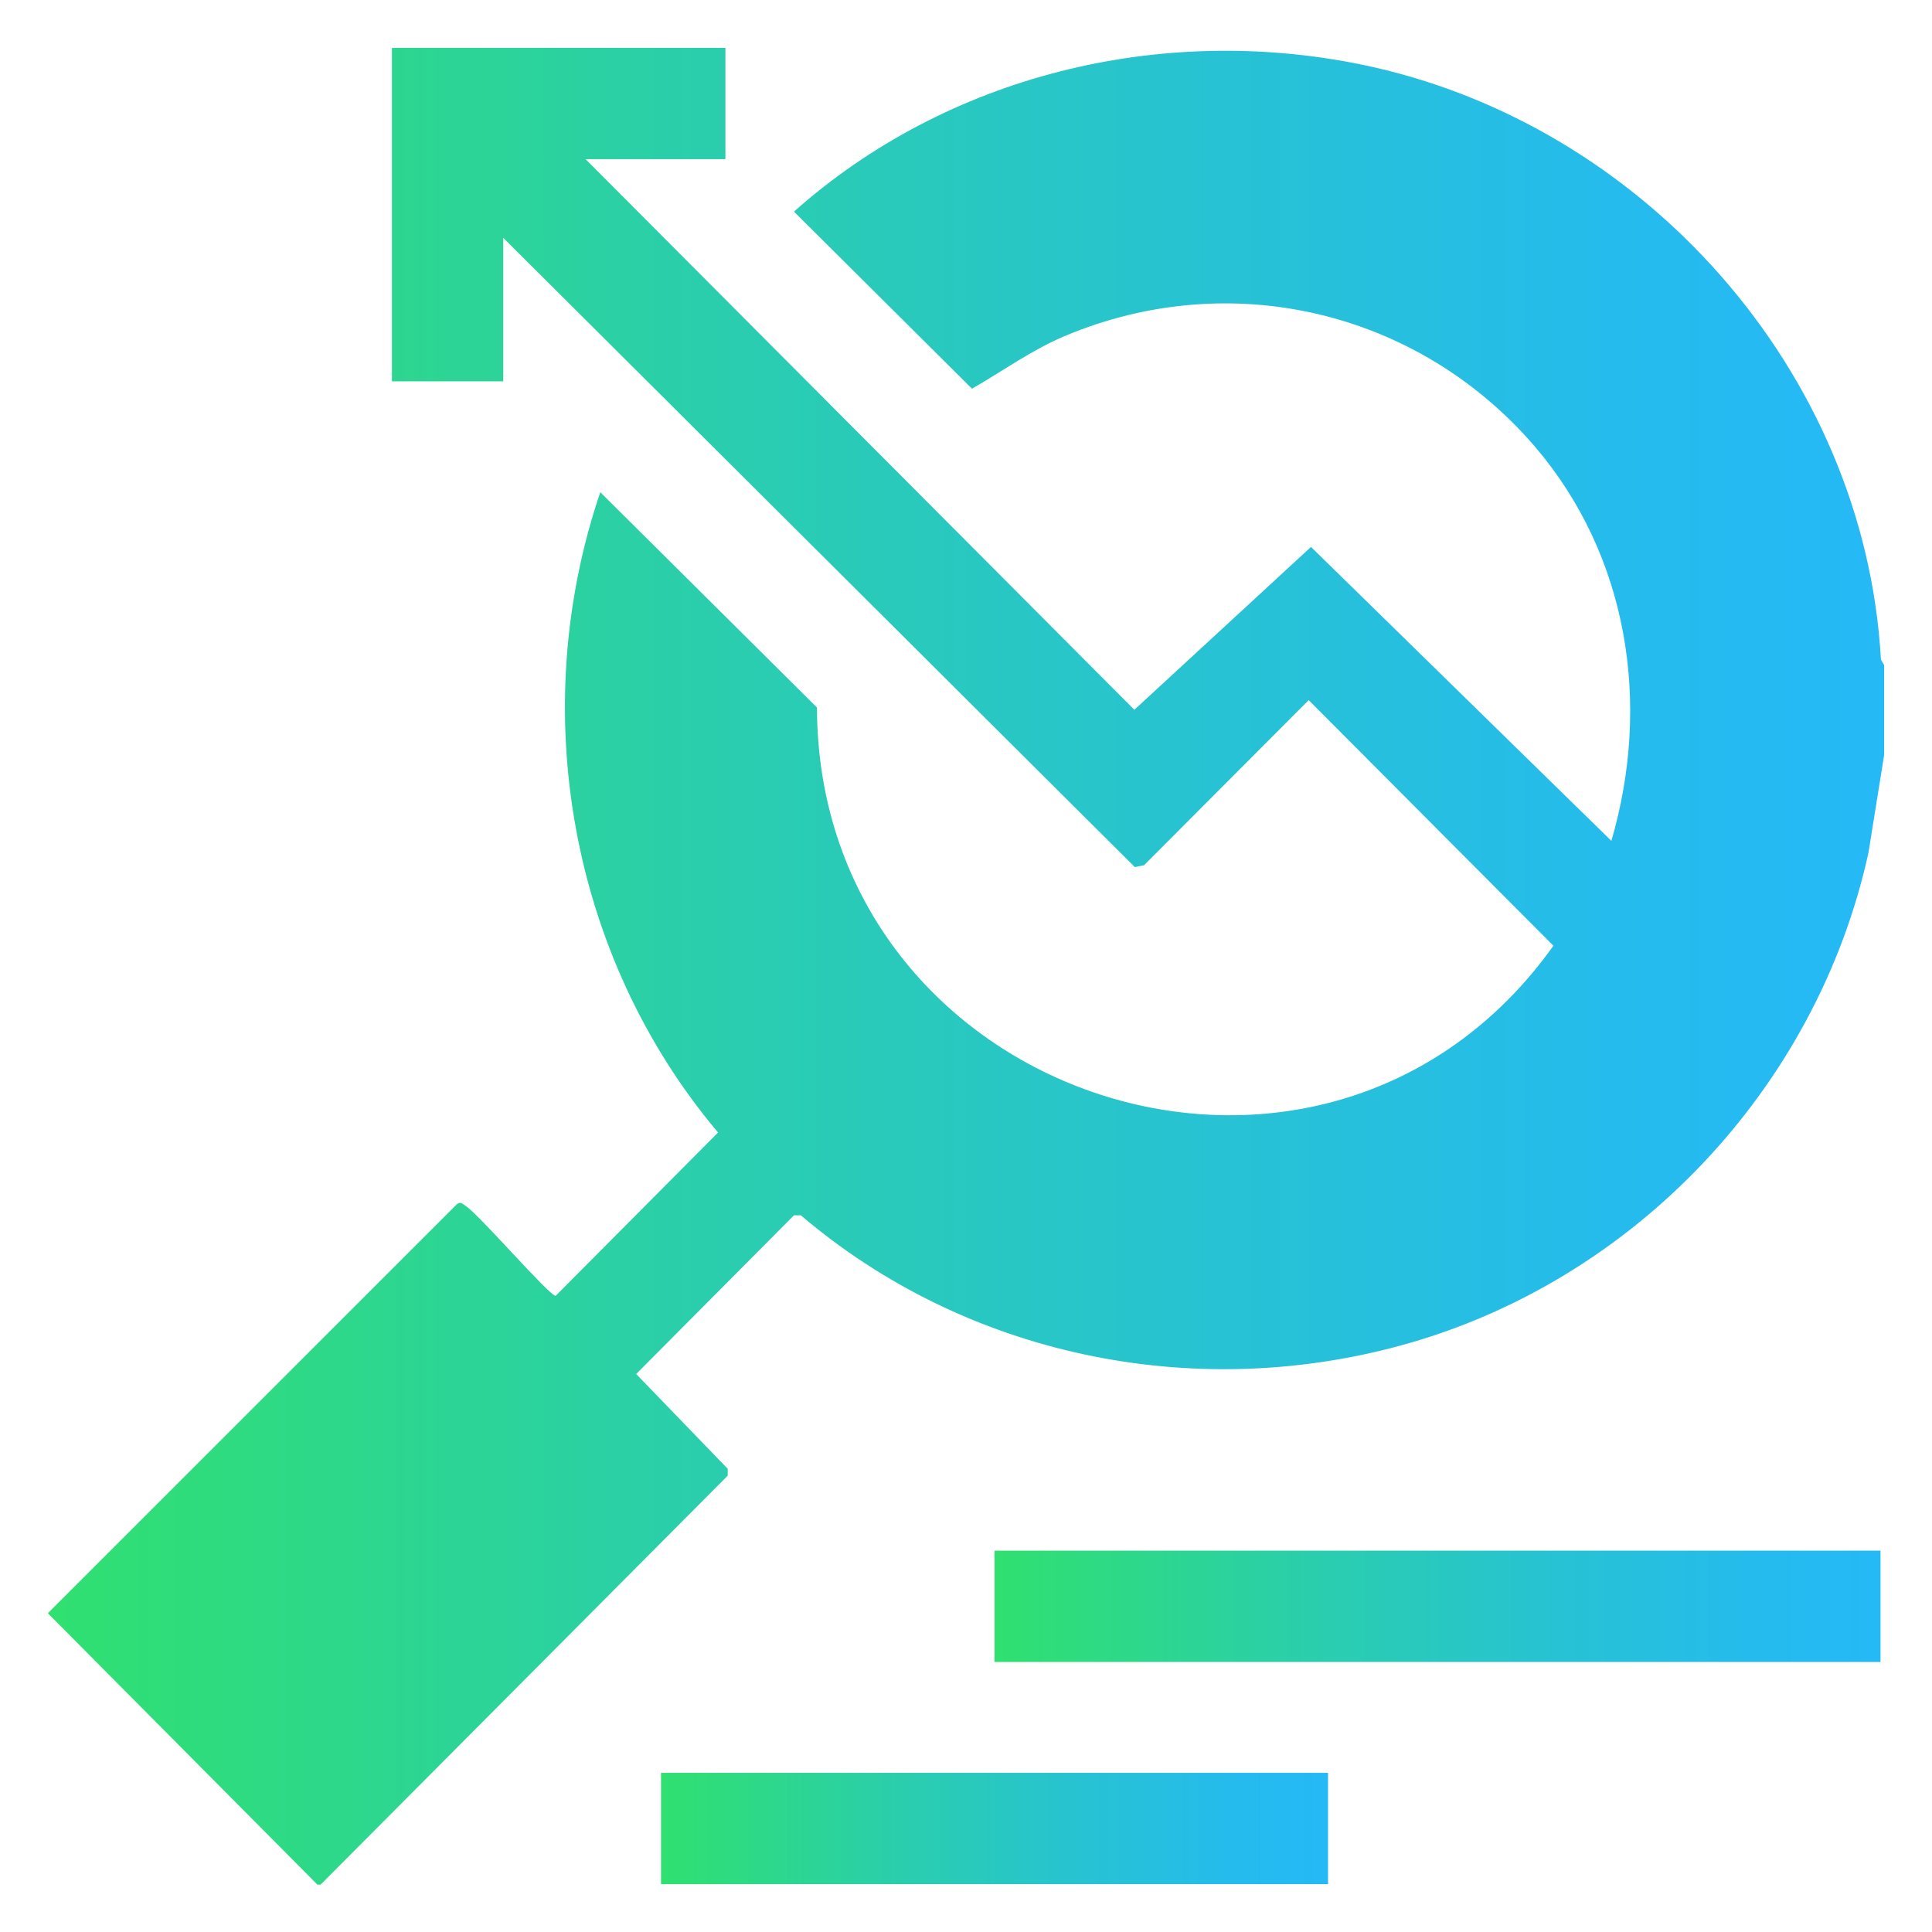 <?xml version="1.0" encoding="UTF-8"?>
<svg id="Layer_1" data-name="Layer 1" xmlns="http://www.w3.org/2000/svg" xmlns:xlink="http://www.w3.org/1999/xlink" viewBox="0 0 42 42">
  <defs>
    <style>
      .cls-1 {
        fill: url(#linear-gradient-3);
      }

      .cls-2 {
        fill: url(#linear-gradient-2);
      }

      .cls-3 {
        fill: url(#linear-gradient);
      }
    </style>
    <linearGradient id="linear-gradient" x1="1.04" y1="21" x2="40.96" y2="21" gradientUnits="userSpaceOnUse">
      <stop offset="0" stop-color="#30e070"/>
      <stop offset=".04" stop-color="#2fde76"/>
      <stop offset=".36" stop-color="#2acead"/>
      <stop offset=".64" stop-color="#27c2d4"/>
      <stop offset=".86" stop-color="#25bbed"/>
      <stop offset="1" stop-color="#25b9f6"/>
    </linearGradient>
    <linearGradient id="linear-gradient-2" x1="14.37" y1="39.75" x2="28.87" y2="39.75" xlink:href="#linear-gradient"/>
    <linearGradient id="linear-gradient-3" x1="21.62" y1="34.92" x2="40.88" y2="34.92" xlink:href="#linear-gradient"/>
  </defs>
  <path class="cls-3" d="M6.89,40.96l-5.85-5.89,8.89-8.89c.09-.07.13,0,.2.04.32.22,1.81,1.95,1.95,1.95l3.53-3.55c-3.22-3.82-4.17-9.18-2.56-13.92l4.71,4.68c.02,8.53,11.02,12.17,16.01,5.18l-5.32-5.34-3.58,3.59-.2.04L10.94,5.17v3.12h-2.42V1.04h7.25v2.42h-3.04l11.93,11.97,3.84-3.54,6.53,6.39c.87-2.98.37-6.2-1.67-8.58-2.53-2.94-6.6-3.91-10.2-2.4-.72.3-1.35.76-2.03,1.15l-3.87-3.85c3.33-2.96,7.95-4.09,12.32-3.2,6.12,1.25,10.96,6.66,11.31,12.94l.07.12v1.95l-.34,2.12c-1.12,5.13-5.11,9.34-10.17,10.72-4.54,1.24-9.46.22-13.04-2.83h-.15s-3.43,3.45-3.43,3.45l1.99,2.06v.15l-8.85,8.89h-.08Z"/>
  <rect class="cls-2" x="14.37" y="38.54" width="14.5" height="2.42"/>
  <rect class="cls-1" x="21.62" y="33.71" width="19.26" height="2.42"/>
</svg>